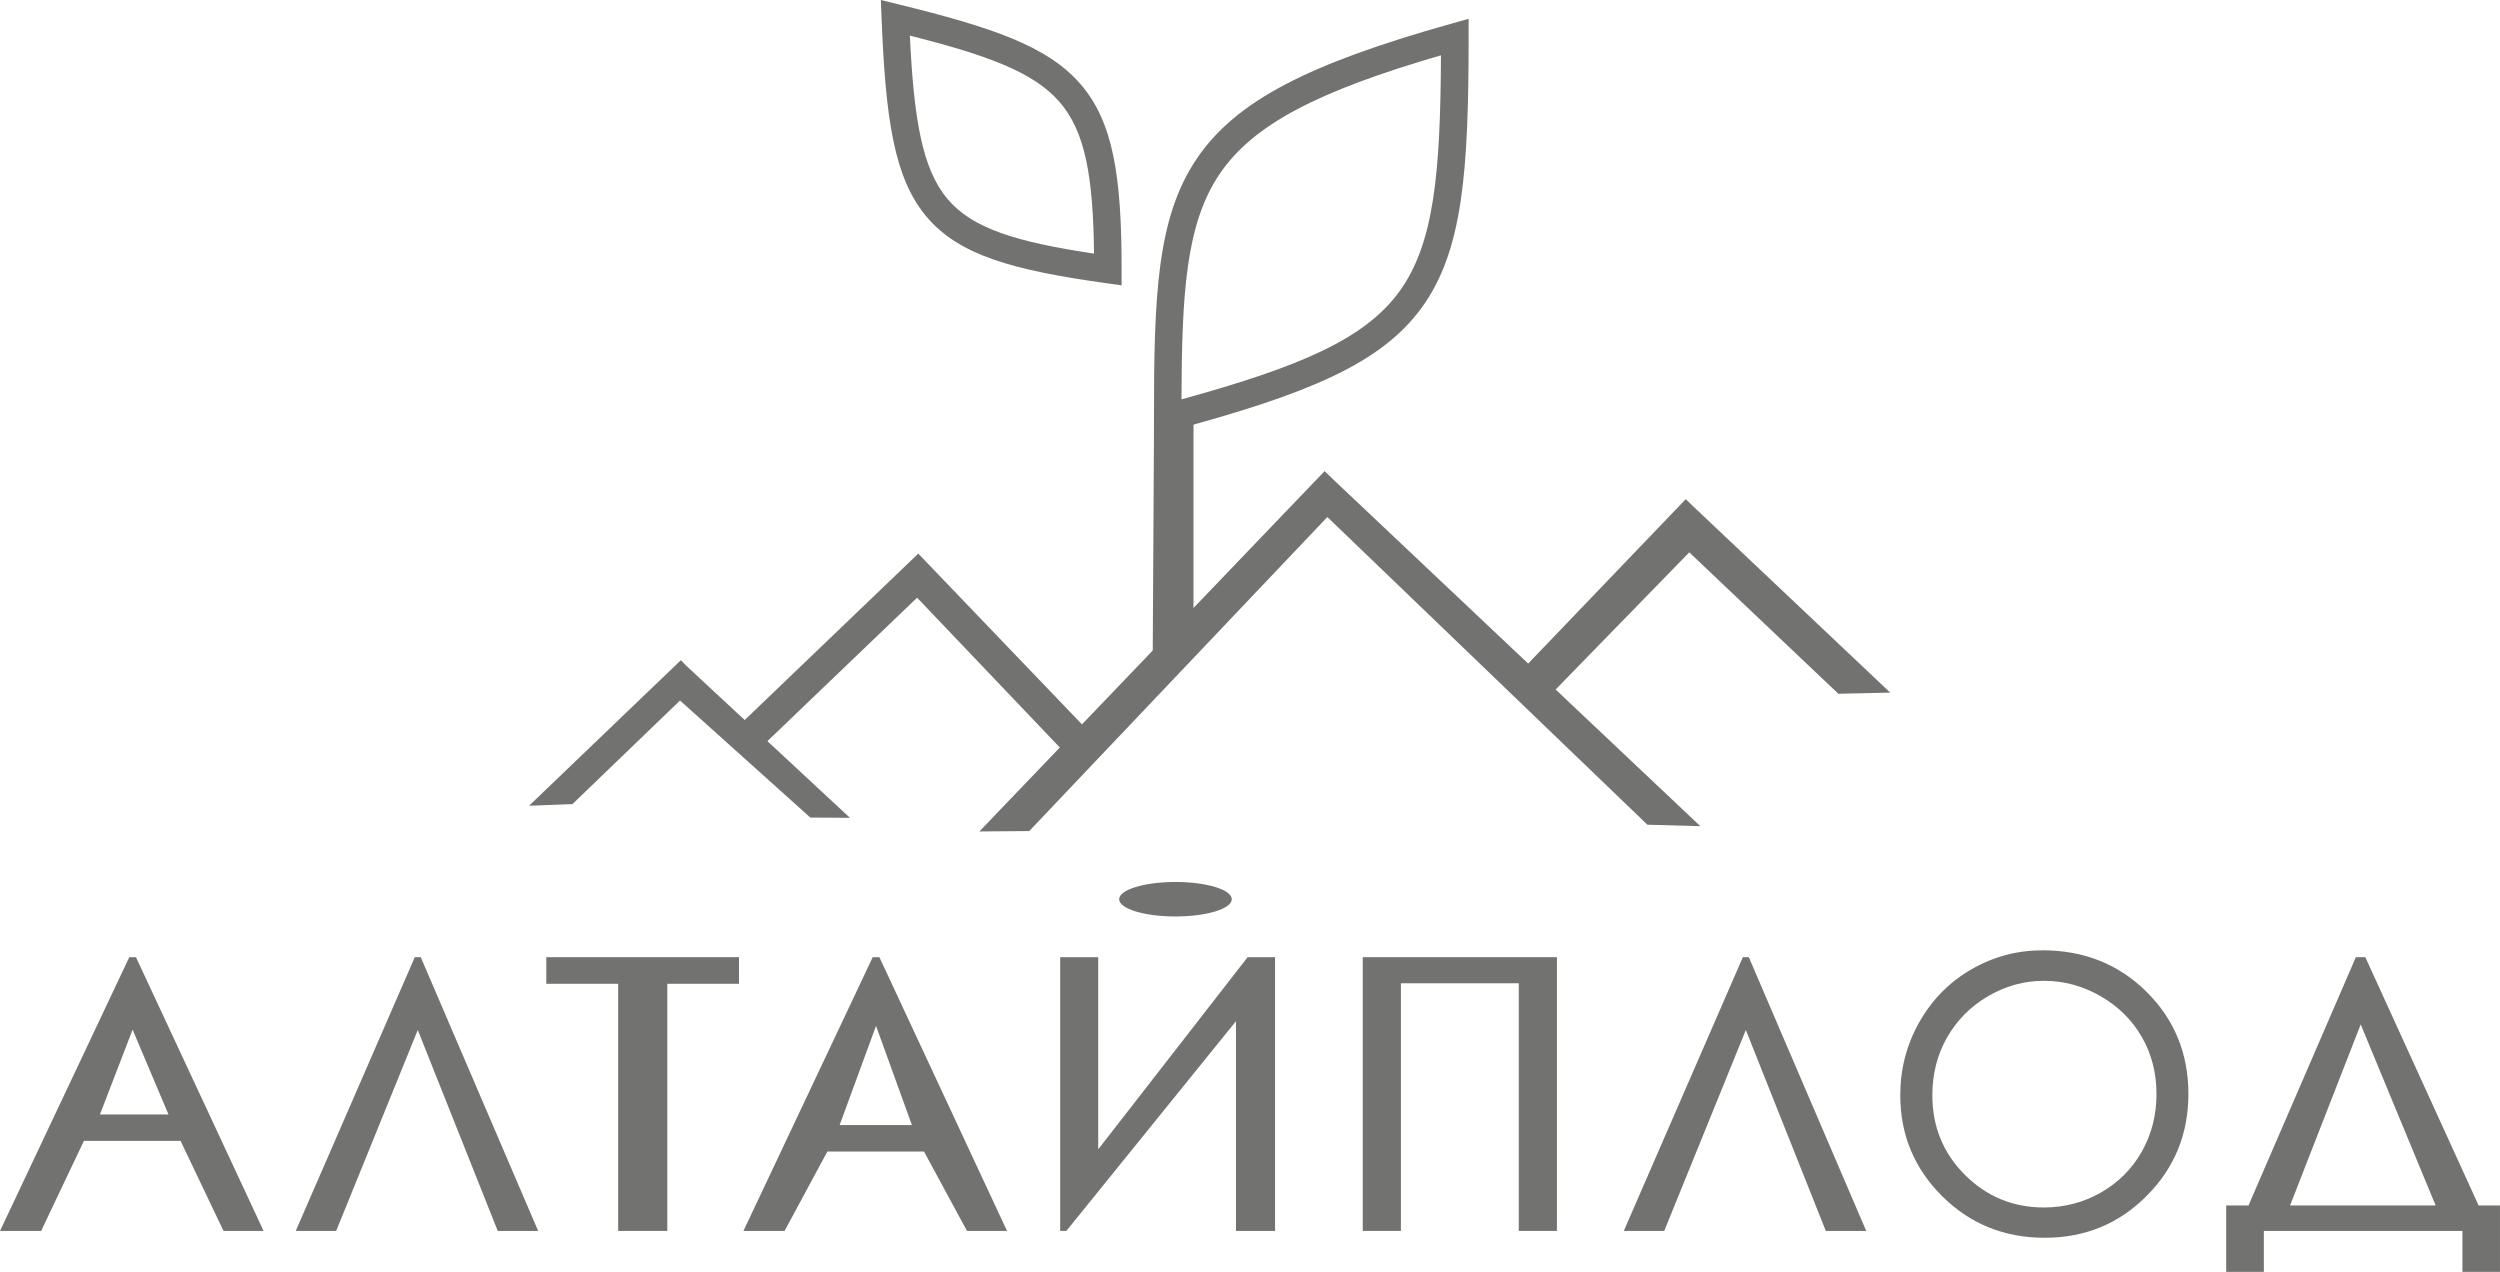 <?xml version="1.0" encoding="UTF-8"?>
<!DOCTYPE svg PUBLIC "-//W3C//DTD SVG 1.1//EN" "http://www.w3.org/Graphics/SVG/1.1/DTD/svg11.dtd">
<!-- Creator: CorelDRAW 2021.5 -->
<svg xmlns="http://www.w3.org/2000/svg" xml:space="preserve" width="46.744mm" height="23.781mm" version="1.1" style="shape-rendering:geometricPrecision; text-rendering:geometricPrecision; image-rendering:optimizeQuality; fill-rule:evenodd; clip-rule:evenodd"
viewBox="0 0 4909.57 2497.76"
 xmlns:xlink="http://www.w3.org/1999/xlink"
 xmlns:xodm="http://www.corel.com/coreldraw/odm/2003">
 <defs>
  <style type="text/css">
   <![CDATA[
    .fil1 {fill:#727271}
    .fil0 {fill:#727271;fill-rule:nonzero}
   ]]>
  </style>
 </defs>
 <g id="Слой_x0020_1">
  <g id="_1709141518576">
   <polygon class="fil0" points="3664.95,2417.33 3585.58,2417.33 3428.53,2022.76 3268.27,2417.33 3188.87,2417.33 3422.67,1879.76 3434.4,1879.76 "/>
   <polygon class="fil0" points="2676.23,1879.76 3057.54,1879.76 3057.54,2417.33 2982.64,2417.33 2982.64,1930.99 2751.12,1930.99 2751.12,2417.33 2676.23,2417.33 "/>
   <polygon class="fil0" points="2503.99,2417.33 2427.23,2417.33 2427.23,2005.48 2094.14,2417.33 2082.04,2417.33 2082.04,1879.76 2156.69,1879.76 2156.69,2257.15 2450.11,1879.76 2503.99,1879.76 "/>
   <path class="fil0" d="M1726.97 1879.76l250.63 537.57 -78.64 0 -84.4 -155.95 -189.75 0 -84.04 155.95 -80.77 0 253.88 -537.57 13.09 0zm-6.6 134.91l-71.51 194.81 141.99 0 -70.49 -194.81z"/>
   <polygon class="fil0" points="1072.84,1932.01 1072.84,1879.76 1451.24,1879.76 1451.24,1932.01 1310.49,1932.01 1310.49,2417.33 1213.96,2417.33 1213.96,1932.01 "/>
   <polygon class="fil0" points="1056.84,2417.33 977.46,2417.33 820.43,2022.76 660.15,2417.33 580.77,2417.33 814.56,1879.76 826.3,1879.76 "/>
   <path class="fil0" d="M266.98 1879.76l250.62 537.57 -78.64 0 -84.41 -176.87 -189.75 0 -84.05 176.87 -80.75 0 253.88 -537.57 13.1 0zm-6.62 142.31l-64.1 166.51 134.59 0 -70.49 -166.51z"/>
   <path class="fil0" d="M1764.71 8.57c183.46,45.11 291.48,81.61 356.14,155.37 65.15,74.33 81.82,180.89 81.82,365.35l0 31.1 -30.7 -4.3c-183.66,-25.71 -288.81,-54.89 -352.58,-130.72 -63.2,-75.15 -80.29,-190.72 -88.14,-389.48l-1.42 -35.9 34.88 8.57zm315.48 190.96c-51.16,-58.41 -141.92,-91.18 -293.4,-129.66 7.94,164.45 24.16,261.63 73.89,320.79 49.41,58.78 136.91,84.77 287.82,107.4 -1.74,-151.45 -17.2,-240.23 -68.31,-298.52zm749.64 -90.93c-241.63,70.38 -369.36,135.71 -435.38,234.1 -65.4,97.48 -73.55,232.92 -74.22,441.56 232.2,-63.93 360.05,-118.33 428.09,-212.07 67.91,-93.54 80.43,-232.07 81.5,-463.59zm-480.27 204.02c77.42,-115.41 222.68,-188.02 500.14,-266.01l34.42 -9.65 0 35.71c0,264.72 -11.52,420.5 -91.97,531.31 -80.48,110.85 -225.5,170.36 -491.98,241.83l-33.99 9.13 0 -35.28c0,-239.25 5.88,-391.54 83.37,-507.03z"/>
   <polygon class="fil1" points="2266.42,809.35 2343.82,809.35 2343.82,1266.14 2263.78,1284.59 "/>
   <polygon class="fil0" points="1923.31,1632.85 2580.57,946.83 2601.31,925.24 2622.87,945.98 3339.21,1622.52 3235.19,1619.59 2606.68,1015.34 2021.23,1632.06 "/>
   <polygon class="fil0" points="2147.74,1446.49 1815.95,1100.34 1803.3,1087.13 1790.13,1099.81 1428.59,1446.49 1486.1,1475.54 1801.01,1173.77 2088.51,1475.54 "/>
   <polygon class="fil0" points="2966.07,1339.65 3297.85,993.5 3310.5,980.29 3323.67,992.98 3712.1,1360.2 3610.24,1362.46 3317.43,1084.7 3035.16,1374.46 "/>
   <polygon class="fil0" points="1669.15,1606.08 1347.22,1306.95 1337.14,1296.46 1326.67,1306.52 1038.99,1582.38 1124.16,1579.13 1335.45,1375.68 1591.33,1605.57 "/>
   <path class="fil1" d="M2308.42 1799.82c-61.08,0 -110.58,-15.17 -110.58,-33.87 0,-18.74 49.5,-33.91 110.58,-33.91 61.07,0 110.57,15.18 110.57,33.91 0,18.71 -49.5,33.87 -110.57,33.87z"/>
   <path class="fil0" d="M4445.82 2497.76l-73.92 0 0 -130.47 43.79 0 210.84 -487.54 18.59 0 222.44 487.54 42.01 0 0 130.47 -73.77 0 0 -80.43 -389.97 0 0 80.43zm51.5 -130.47l285.87 0 -147.17 -355.5 -138.69 355.5z"/>
   <path class="fil0" d="M4011.22 1866.27c81.29,0 149.4,27.2 204.23,81.45 54.76,54.39 82.19,121.24 82.19,200.68 0,78.69 -27.31,145.45 -82.04,200.19 -54.61,54.88 -121.34,82.2 -200,82.2 -79.56,0 -146.77,-27.18 -201.65,-81.83 -54.72,-54.49 -82.15,-120.61 -82.15,-198.06 0,-51.62 12.46,-99.55 37.39,-143.58 24.93,-44.14 58.99,-78.56 102.11,-103.61 43.17,-24.96 89.78,-37.44 139.91,-37.44zm2.64 59.88c-38.5,0 -74.85,10.01 -109.42,30.07 -34.42,20.05 -61.21,47.12 -80.66,81.05 -19.34,33.96 -28.97,71.88 -28.97,113.57 0,61.84 21.37,114.03 64.25,156.68 42.72,42.51 94.4,63.76 154.81,63.76 40.34,0 77.66,-9.78 111.97,-29.34 34.27,-19.58 61.1,-46.4 80.29,-80.36 19.2,-33.93 28.87,-71.75 28.87,-113.17 0,-41.3 -9.67,-78.65 -28.87,-112.11 -19.19,-33.34 -46.24,-60.04 -81.14,-80.09 -34.91,-20.06 -72,-30.07 -111.12,-30.07z"/>
  </g>
 </g>
</svg>
